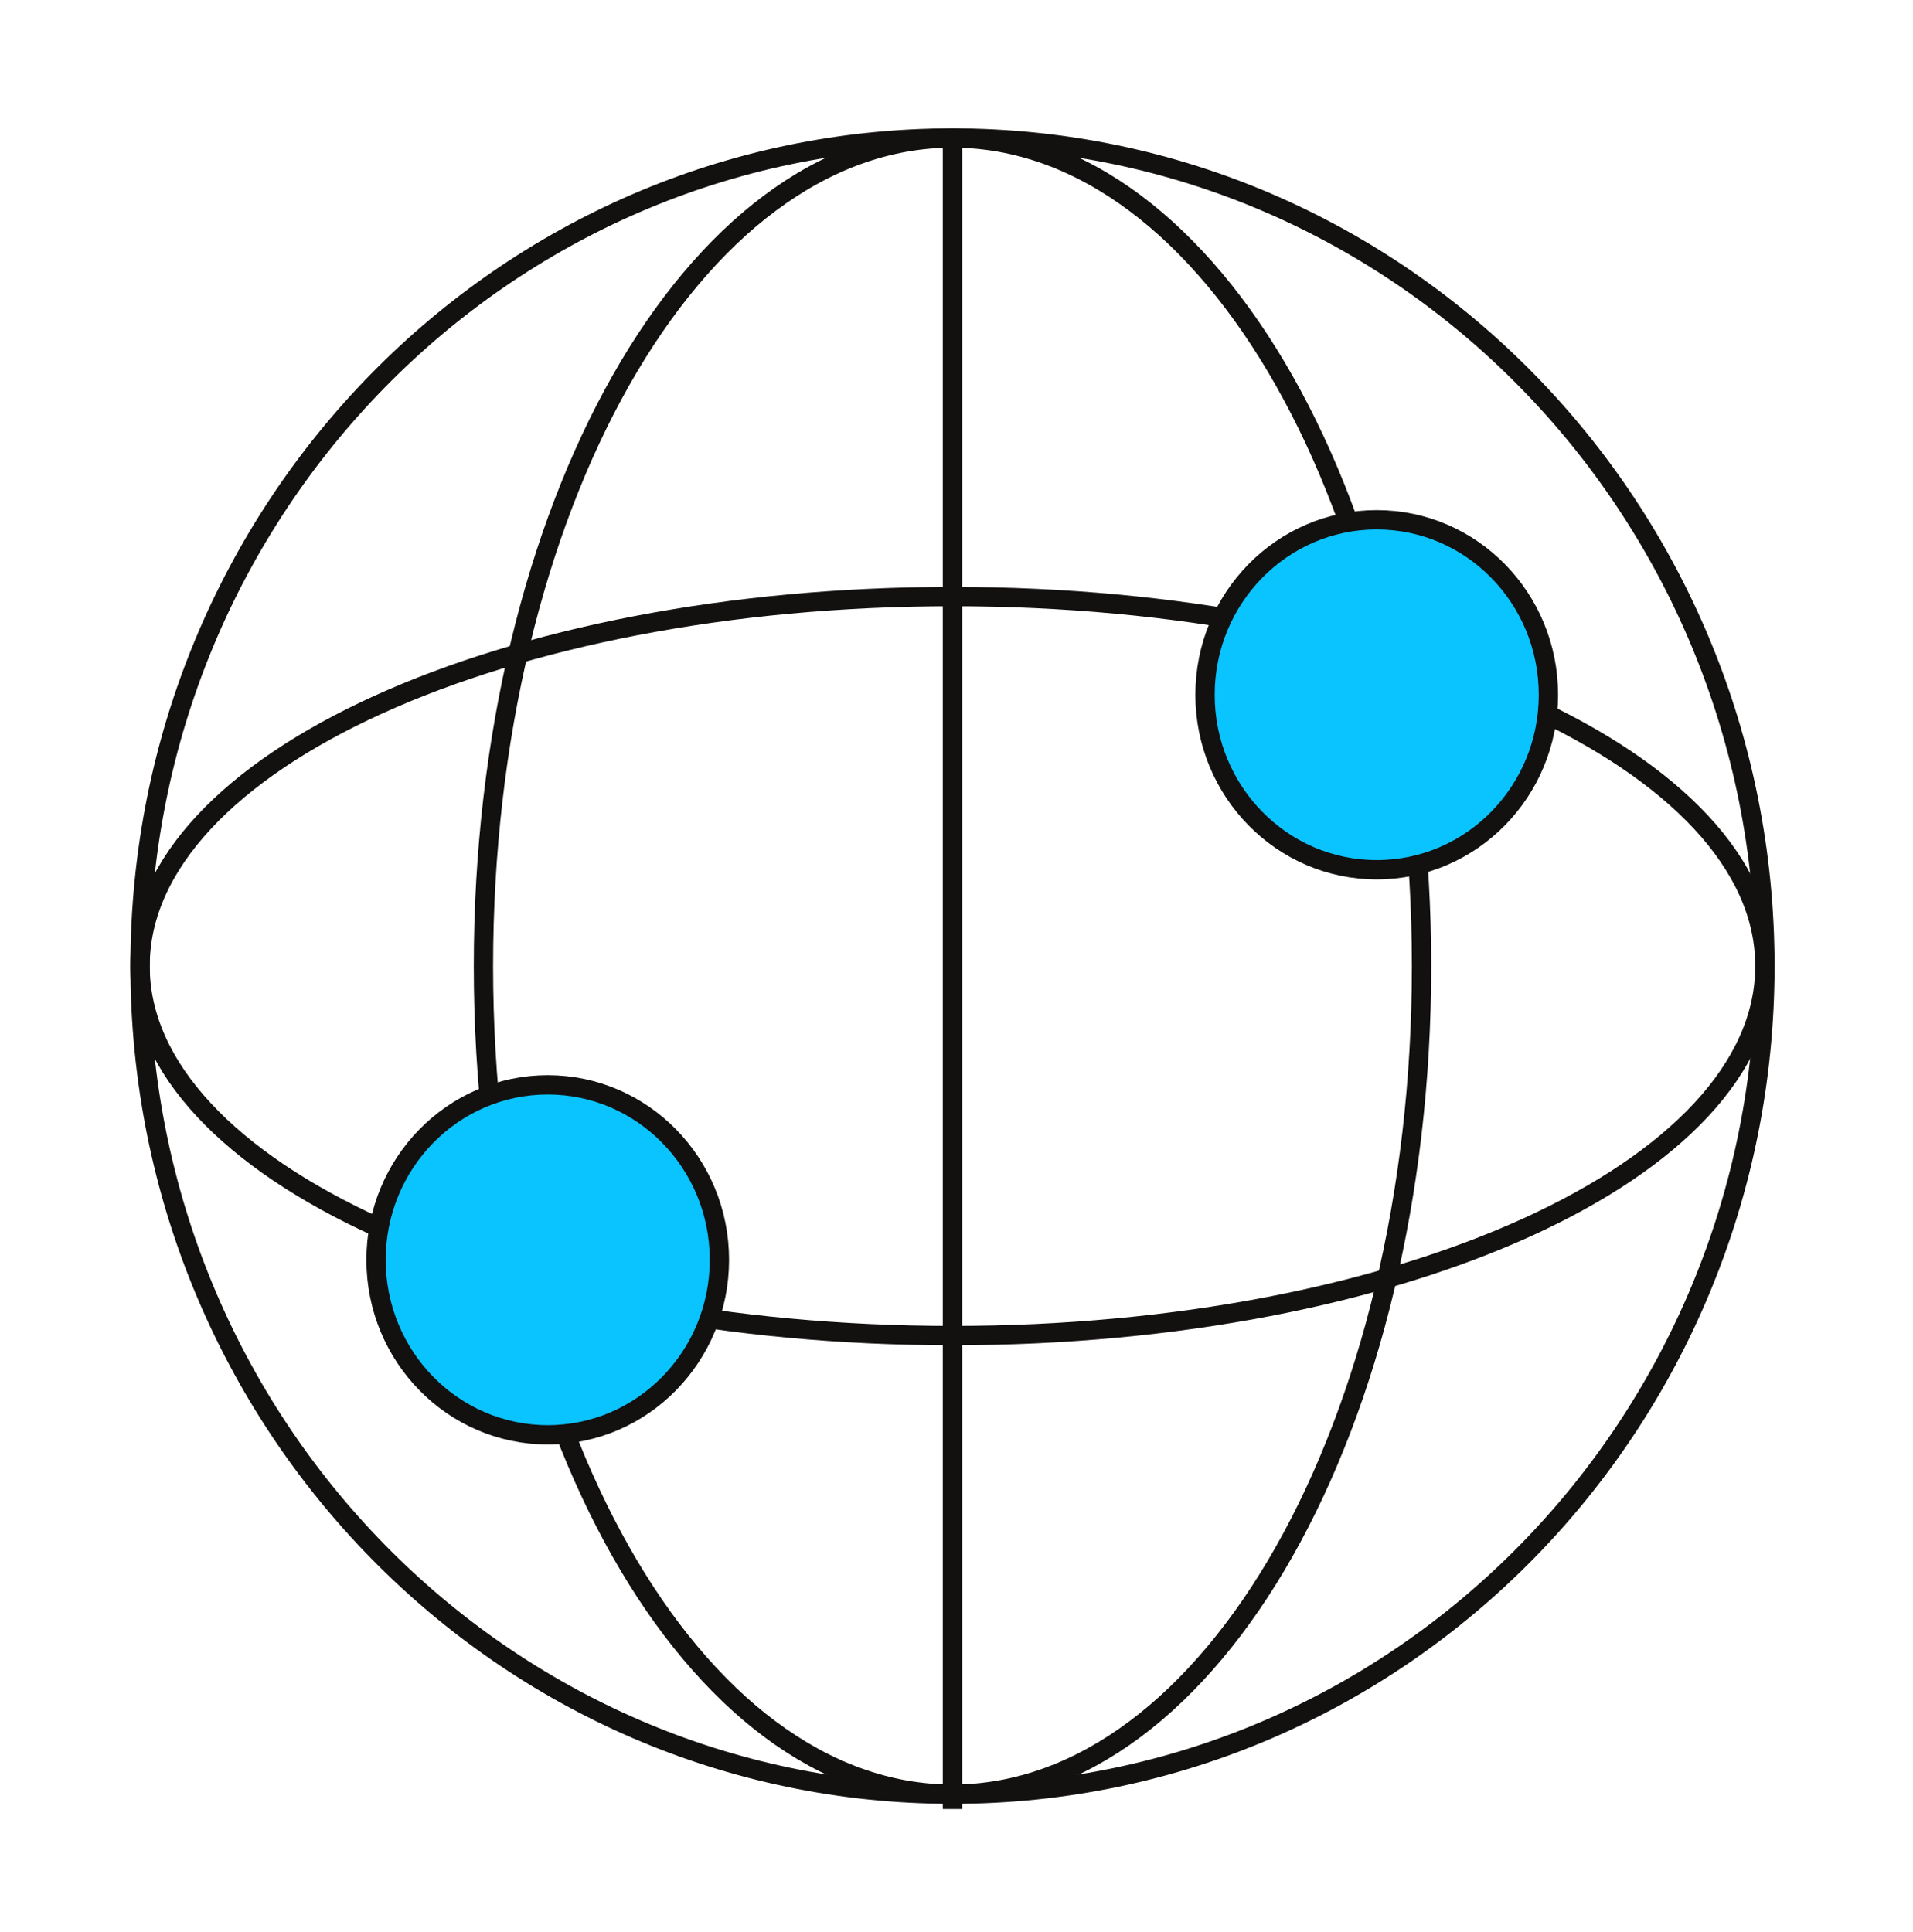 <svg width="99" height="100" viewBox="0 0 99 100" fill="none" xmlns="http://www.w3.org/2000/svg">
<path d="M49.293 92.858C72.513 92.858 91.336 73.671 91.336 50.001C91.336 26.332 72.513 7.144 49.293 7.144C26.073 7.144 7.249 26.332 7.249 50.001C7.249 73.671 26.073 92.858 49.293 92.858Z" stroke="#131010" stroke-miterlimit="10"/>
<path d="M49.292 92.858C62.698 92.858 73.566 73.671 73.566 50.001C73.566 26.332 62.698 7.144 49.292 7.144C35.886 7.144 25.018 26.332 25.018 50.001C25.018 73.671 35.886 92.858 49.292 92.858Z" stroke="#131010" stroke-miterlimit="10"/>
<path d="M49.293 69.124C72.513 69.124 91.336 60.562 91.336 49.999C91.336 39.437 72.513 30.875 49.293 30.875C26.073 30.875 7.249 39.437 7.249 49.999C7.249 60.562 26.073 69.124 49.293 69.124Z" stroke="#131010" stroke-miterlimit="10"/>
<path d="M71.247 45.014C76.154 45.014 80.132 40.959 80.132 35.958C80.132 30.956 76.154 26.901 71.247 26.901C66.34 26.901 62.362 30.956 62.362 35.958C62.362 40.959 66.34 45.014 71.247 45.014Z" fill="#0AC4FF" stroke="#131010" stroke-miterlimit="10"/>
<path d="M28.346 74.259C33.252 74.259 37.23 70.204 37.23 65.203C37.23 60.201 33.252 56.146 28.346 56.146C23.439 56.146 19.461 60.201 19.461 65.203C19.461 70.204 23.439 74.259 28.346 74.259Z" fill="#0AC4FF" stroke="#131010" stroke-miterlimit="10"/>
<path d="M49.291 7.144V93.626" stroke="#131010" stroke-miterlimit="10"/>
</svg>
